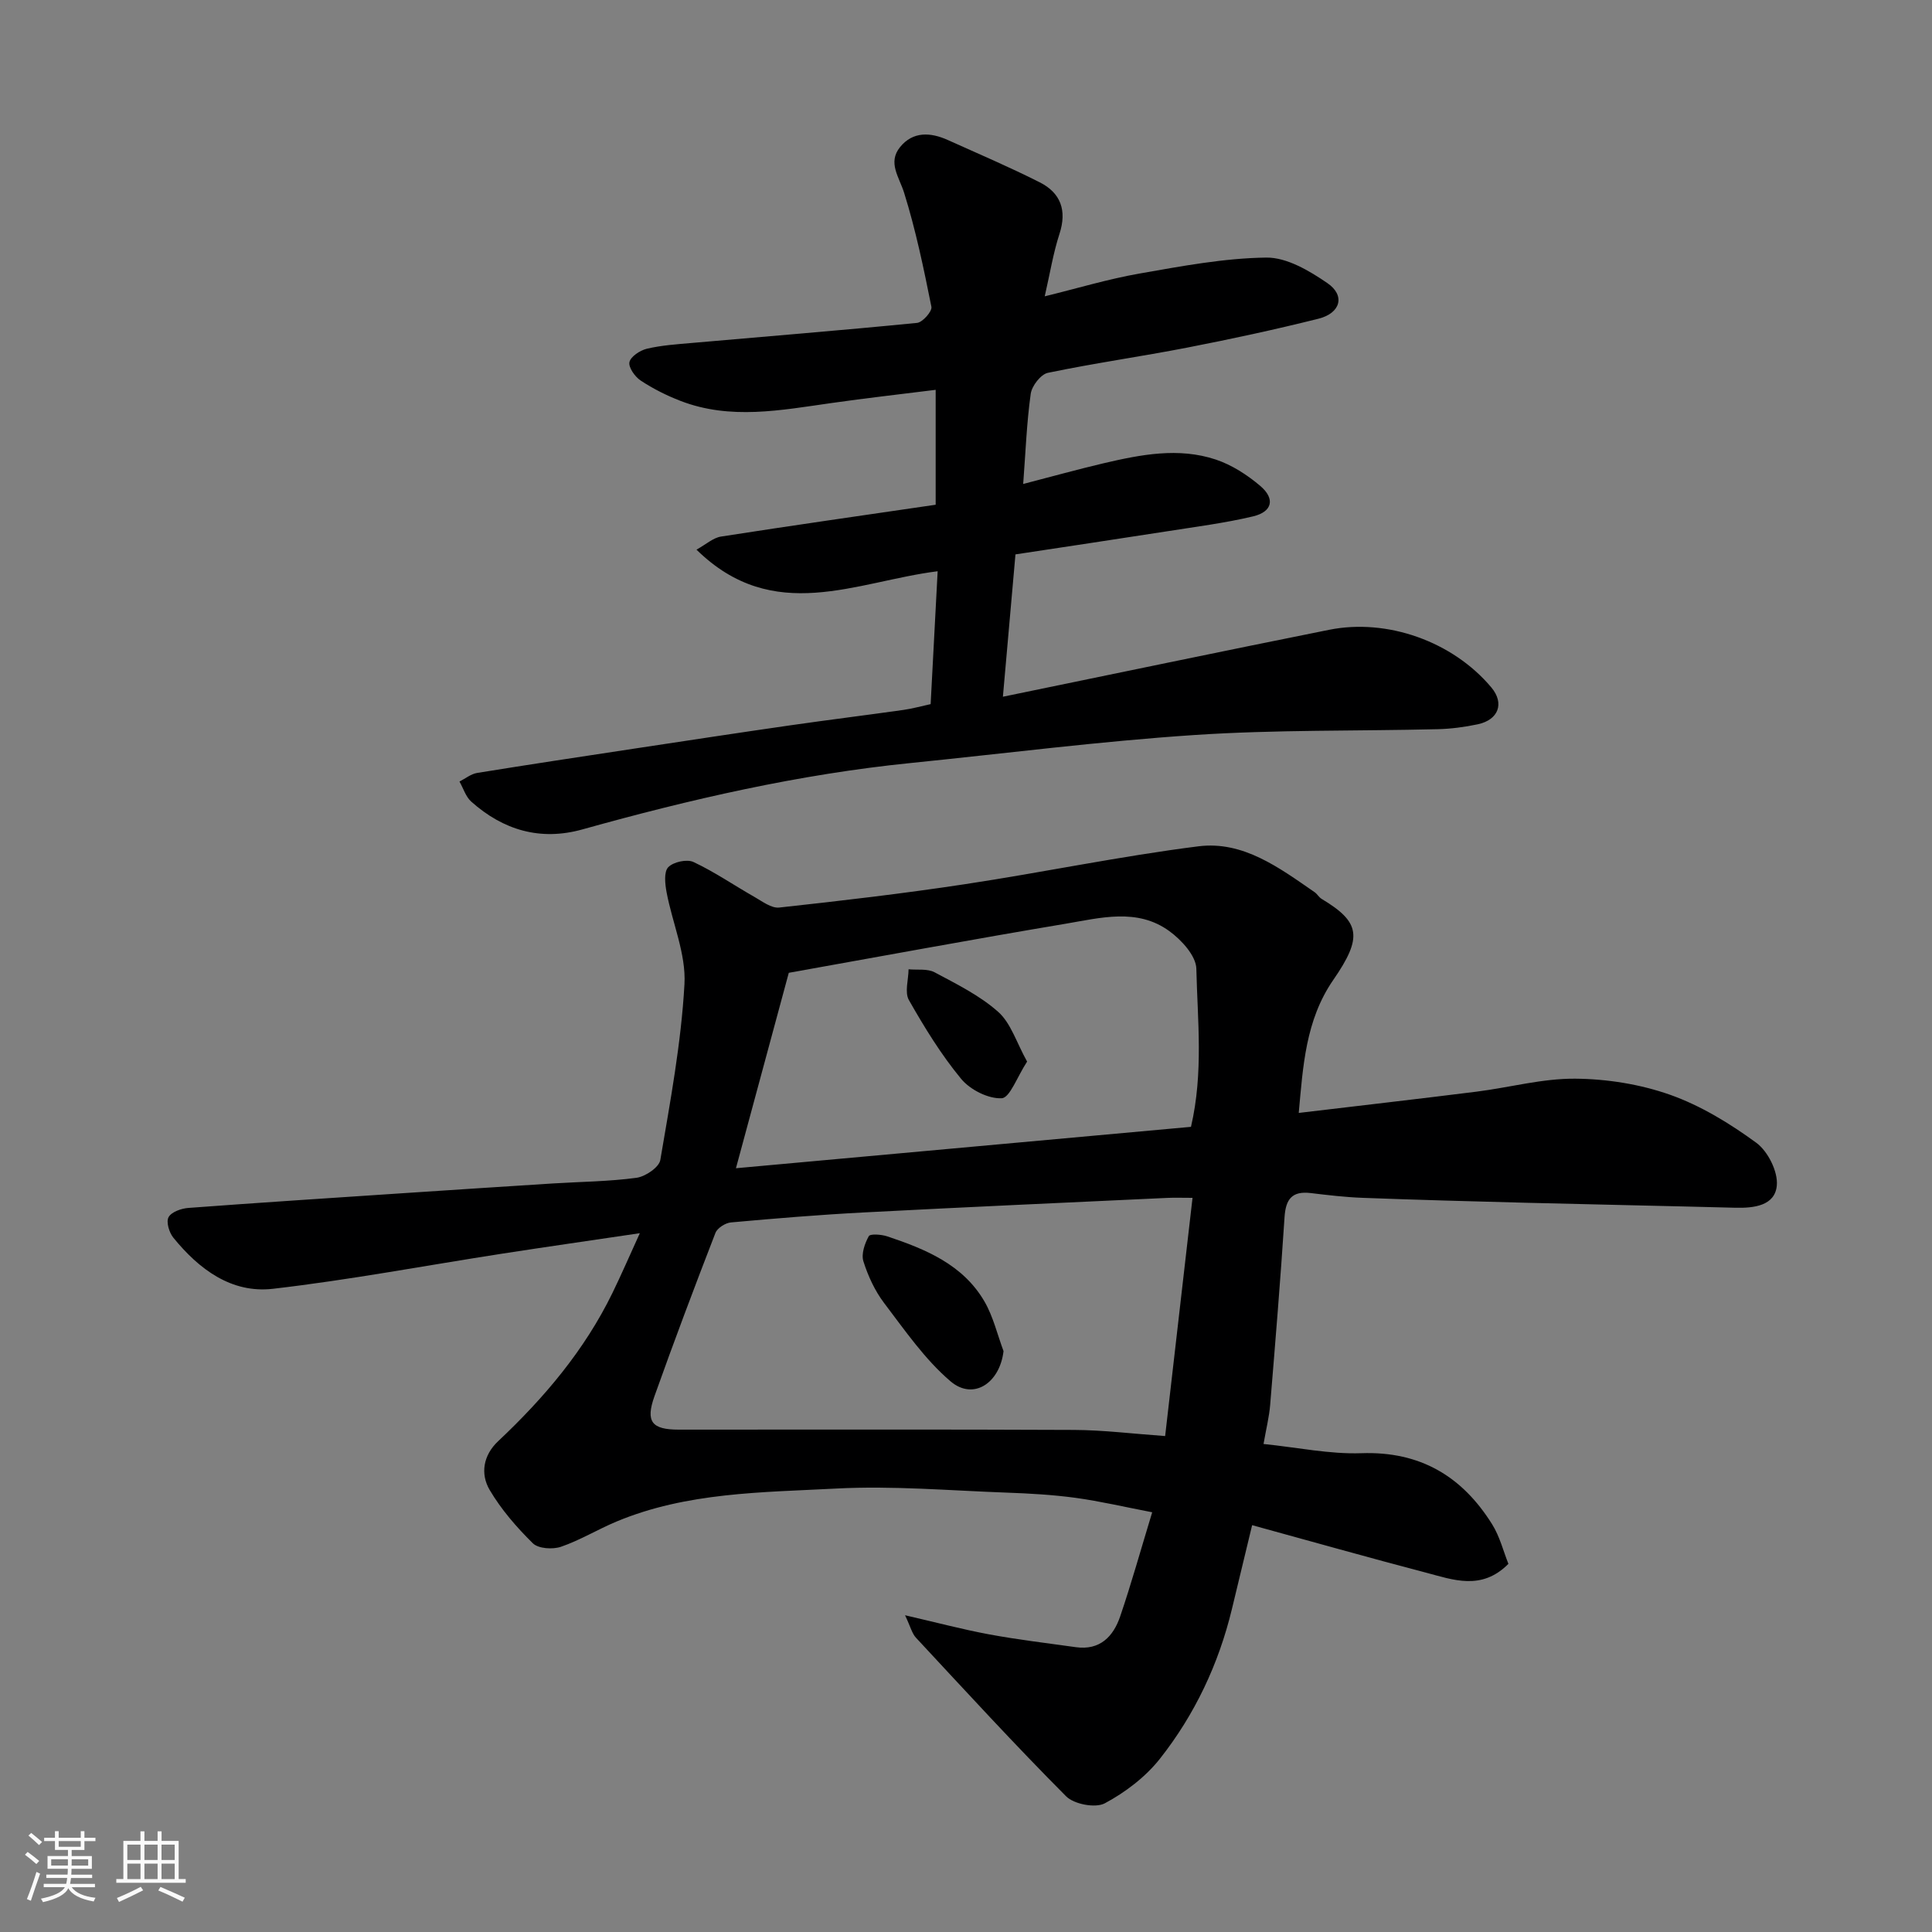 <svg enable-background="new 0 0 400 400" viewBox="0 0 400 400" xmlns="http://www.w3.org/2000/svg"><rect x="0" y="0" width="400" height="400" fill="#808080" stroke="none"/><path d="m5.17 384 .55-.58c.85.61 1.65 1.24 2.4 1.87l-.59.64c-.83-.73-1.62-1.38-2.36-1.93m1.22 9.53-.82-.34c.71-1.76 1.37-3.64 1.98-5.63.24.13.5.25.76.36-.6 1.67-1.24 3.54-1.92 5.61m-.5-13.5.57-.54c.56.44 1.31 1.06 2.26 1.87l-.64.64c-.68-.66-1.41-1.32-2.19-1.97m3.25.46h2.24v-1.36h.77v1.36h4.57v-1.36h.76v1.36h2.28v.69h-2.28v1.84h-2.64v1.26h4.18v2.64h-4.21c0 .45-.02.86-.05 1.21h4.32v.69h-4.38c-.04.34-.1.75-.19 1.22h5.15v.69h-4.82c.87 1.19 2.51 1.92 4.93 2.19-.17.31-.3.57-.37.76-2.77-.49-4.52-1.41-5.26-2.76-.56 1.26-2.3 2.23-5.24 2.9-.12-.24-.26-.48-.43-.72 2.73-.55 4.38-1.34 4.96-2.38h-4.38v-.69h4.65c.1-.38.17-.79.21-1.22h-4.32v-.69h4.4c.03-.34.05-.75.05-1.21h-4.2v-2.64h4.23v-1.26h-2.69v-1.84h-2.24zm1.46 4.46v1.29h3.45c.01-.4.02-.57.01-.53v-.32-.45h-3.46zm1.55-2.59h4.57v-1.19h-4.57zm6.11 2.59h-3.42v.77c-.01.19-.01.37-.02.53h3.44z" fill="#fafafa"/><path d="m32.63 379.16h.82v1.98h3.54v7.89h1.46v.78h-14.37v-.78h1.46v-7.89h3.54v-1.98h.82v1.98h2.73zm-3.49 11.48.5.73c-1.61.82-3.28 1.63-5 2.41-.13-.27-.28-.55-.44-.82 1.75-.72 3.4-1.49 4.94-2.32m-2.78-5.55h2.73v-3.18h-2.73zm0 3.95h2.73v-3.2h-2.73zm3.54-3.95h2.73v-3.18h-2.73zm0 3.95h2.73v-3.2h-2.73zm7.89 4.68c-1.84-.92-3.51-1.7-5.02-2.32l.45-.73c1.89.8 3.57 1.55 5.04 2.23zm-1.62-11.81h-2.73v3.18h2.73zm-2.73 7.13h2.73v-3.2h-2.73z" fill="#fafafa"/><g fill="#000001"><path d="m238.55 313.1c-5.73-1.1-10.77-2.29-15.88-2.99-4.73-.64-9.52-.91-14.29-1.08-11.76-.42-23.57-1.46-35.29-.84-15.31.8-30.89.75-45.45 6.83-3.88 1.62-7.53 3.86-11.49 5.22-1.72.59-4.69.4-5.83-.72-3.36-3.31-6.55-6.99-8.94-11.04-1.97-3.35-1.33-7.2 1.76-10.1 9.53-8.97 17.89-18.84 23.66-30.69 1.84-3.77 3.51-7.63 5.67-12.37-10.02 1.49-19.28 2.81-28.52 4.24-15.81 2.45-31.55 5.43-47.43 7.27-8.61 1-15.33-4.06-20.63-10.58-.87-1.07-1.53-3.27-.99-4.25.59-1.08 2.62-1.8 4.09-1.91 14.96-1.12 29.93-2.08 44.9-3.08 10.2-.68 20.4-1.34 30.61-1.99 5.77-.36 11.57-.4 17.28-1.17 1.84-.25 4.67-2.17 4.93-3.68 2.05-12.08 4.32-24.2 5-36.4.35-6.25-2.5-12.66-3.7-19.03-.32-1.72-.59-4.22.34-5.19 1.05-1.1 3.87-1.72 5.23-1.08 4.37 2.05 8.4 4.83 12.62 7.23 1.62.92 3.5 2.37 5.11 2.2 12.85-1.4 25.7-2.9 38.48-4.84 16.14-2.44 32.15-5.8 48.33-7.84 9.27-1.17 16.76 4.46 24.06 9.5.54.37.88 1.04 1.44 1.38 8.03 4.82 8.55 7.91 2.41 16.8-5.75 8.34-6.26 17.93-7.14 27.52 12.58-1.5 24.73-2.89 36.86-4.41 6.81-.86 13.6-2.74 20.39-2.68 6.59.05 13.46 1.15 19.66 3.34 6.34 2.25 12.35 5.93 17.81 9.92 2.41 1.76 4.53 5.98 4.26 8.86-.38 4.19-4.74 4.7-8.61 4.6-14.43-.38-28.87-.66-43.3-1.03-11.27-.29-22.54-.6-33.8-1.02-3.61-.13-7.21-.56-10.8-.99-3.85-.46-5.17 1.25-5.41 4.99-.84 12.98-1.91 25.94-2.98 38.9-.2 2.42-.8 4.81-1.37 8.06 7.06.72 13.7 2.14 20.28 1.91 12.17-.42 20.84 4.79 27.04 14.7 1.59 2.54 2.34 5.6 3.38 8.21-5.57 5.61-11.46 3.29-17.14 1.8-11.79-3.09-23.52-6.41-35.92-9.81-1.48 6.13-2.83 11.73-4.18 17.34-2.75 11.41-7.69 21.87-14.92 31.03-2.98 3.77-7.16 6.95-11.41 9.22-1.94 1.03-6.37.19-8.01-1.46-10.63-10.68-20.82-21.8-31.08-32.83-.82-.88-1.12-2.25-2.26-4.65 6.52 1.5 11.93 2.94 17.42 3.96 5.94 1.1 11.96 1.81 17.94 2.65 4.99.7 7.76-2.21 9.18-6.37 2.31-6.78 4.22-13.65 6.63-21.56zm8.35-65.1c-2.23 0-3.72-.06-5.2.01-20.94.98-41.88 1.91-62.81 3.01-9.2.48-18.38 1.24-27.55 2.07-1.16.1-2.83 1.16-3.22 2.18-4.34 11.2-8.58 22.45-12.61 33.77-1.9 5.32-.57 6.95 5.01 6.95 27.29.01 54.58-.07 81.86.06 6.05.03 12.09.79 18.85 1.27 1.93-16.73 3.78-32.8 5.67-49.32zm-94.53-6.13c31.46-2.86 62.8-5.71 94.21-8.57 2.61-11.24 1.35-22.05 1.11-32.73-.06-2.68-3.08-5.97-5.6-7.8-6.64-4.83-14.26-2.73-21.47-1.52-18.99 3.18-37.93 6.7-57.31 10.16-3.43 12.7-7.15 26.46-10.94 40.46z"/><path d="m210.24 114.78c-.91 10.31-1.72 19.48-2.6 29.47 23.05-4.74 45.29-9.4 67.56-13.86 11.98-2.4 25.55 2.39 33.56 11.93 2.78 3.31 1.48 6.73-2.83 7.64-2.7.57-5.49.94-8.25 1.01-16.77.41-33.58.09-50.29 1.2-19.65 1.3-39.21 3.82-58.81 5.8-23.12 2.33-45.67 7.51-68 13.75-8.7 2.43-16.39.16-23.02-5.76-1.14-1.02-1.63-2.75-2.43-4.15 1.21-.61 2.37-1.57 3.65-1.78 10.8-1.75 21.61-3.38 32.43-5.02 10.83-1.64 21.65-3.29 32.49-4.85 7.78-1.12 15.58-2.08 23.36-3.18 1.9-.27 3.77-.8 5.62-1.2.49-9.33.97-18.38 1.45-27.51-16.94 2.13-33.95 11.21-49.93-4.47 1.99-1.1 3.45-2.46 5.08-2.71 14.69-2.29 29.41-4.39 44.44-6.59 0-7.56 0-15.29 0-23.79-7.35.92-14.46 1.72-21.54 2.73-10.48 1.48-20.96 3.56-31.32-.45-2.86-1.11-5.66-2.51-8.21-4.2-1.19-.78-2.57-2.74-2.33-3.82.26-1.16 2.2-2.43 3.61-2.77 3.01-.71 6.16-.92 9.26-1.19 15.56-1.37 31.14-2.62 46.68-4.16 1.14-.11 3.15-2.4 2.97-3.32-1.59-7.94-3.24-15.9-5.65-23.61-1.02-3.28-3.45-6.25-.84-9.47 2.66-3.28 6.3-3.08 9.89-1.46 6.37 2.87 12.8 5.61 19.03 8.76 4.33 2.19 5.67 5.81 4.08 10.68-1.29 3.96-1.95 8.12-3.05 12.92 6.77-1.66 13.14-3.58 19.64-4.72 8.69-1.52 17.48-3.19 26.24-3.3 4.24-.05 8.92 2.73 12.66 5.3 3.72 2.55 2.72 6.2-1.84 7.35-8.99 2.25-18.06 4.21-27.16 5.98-9.61 1.87-19.31 3.23-28.89 5.23-1.47.31-3.32 2.71-3.55 4.34-.84 6-1.06 12.08-1.56 18.67 5.98-1.55 11.27-3.02 16.62-4.28 7.7-1.8 15.53-3.35 23.27-.77 3.32 1.11 6.5 3.17 9.19 5.45 3.14 2.67 2.51 5.36-1.49 6.31-5.85 1.39-11.86 2.15-17.81 3.09-10.46 1.63-20.92 3.19-31.38 4.78z"/><path d="m207.77 279.73c-.77 6.63-6.25 10.28-10.98 6.25-5.32-4.54-9.45-10.56-13.74-16.2-1.92-2.53-3.33-5.6-4.29-8.63-.48-1.52.27-3.69 1.11-5.21.3-.54 2.6-.37 3.81.03 7.94 2.65 15.69 5.83 20.15 13.5 1.81 3.13 2.66 6.83 3.94 10.26z"/><path d="m212.65 219.79c-2.09 3.2-3.57 7.51-5.26 7.59-2.79.14-6.54-1.76-8.41-4.03-4.13-5-7.58-10.63-10.8-16.29-.92-1.62-.09-4.23-.07-6.38 1.82.18 3.91-.17 5.4.63 4.56 2.44 9.35 4.8 13.16 8.19 2.63 2.34 3.78 6.34 5.98 10.29z"/></g></svg>